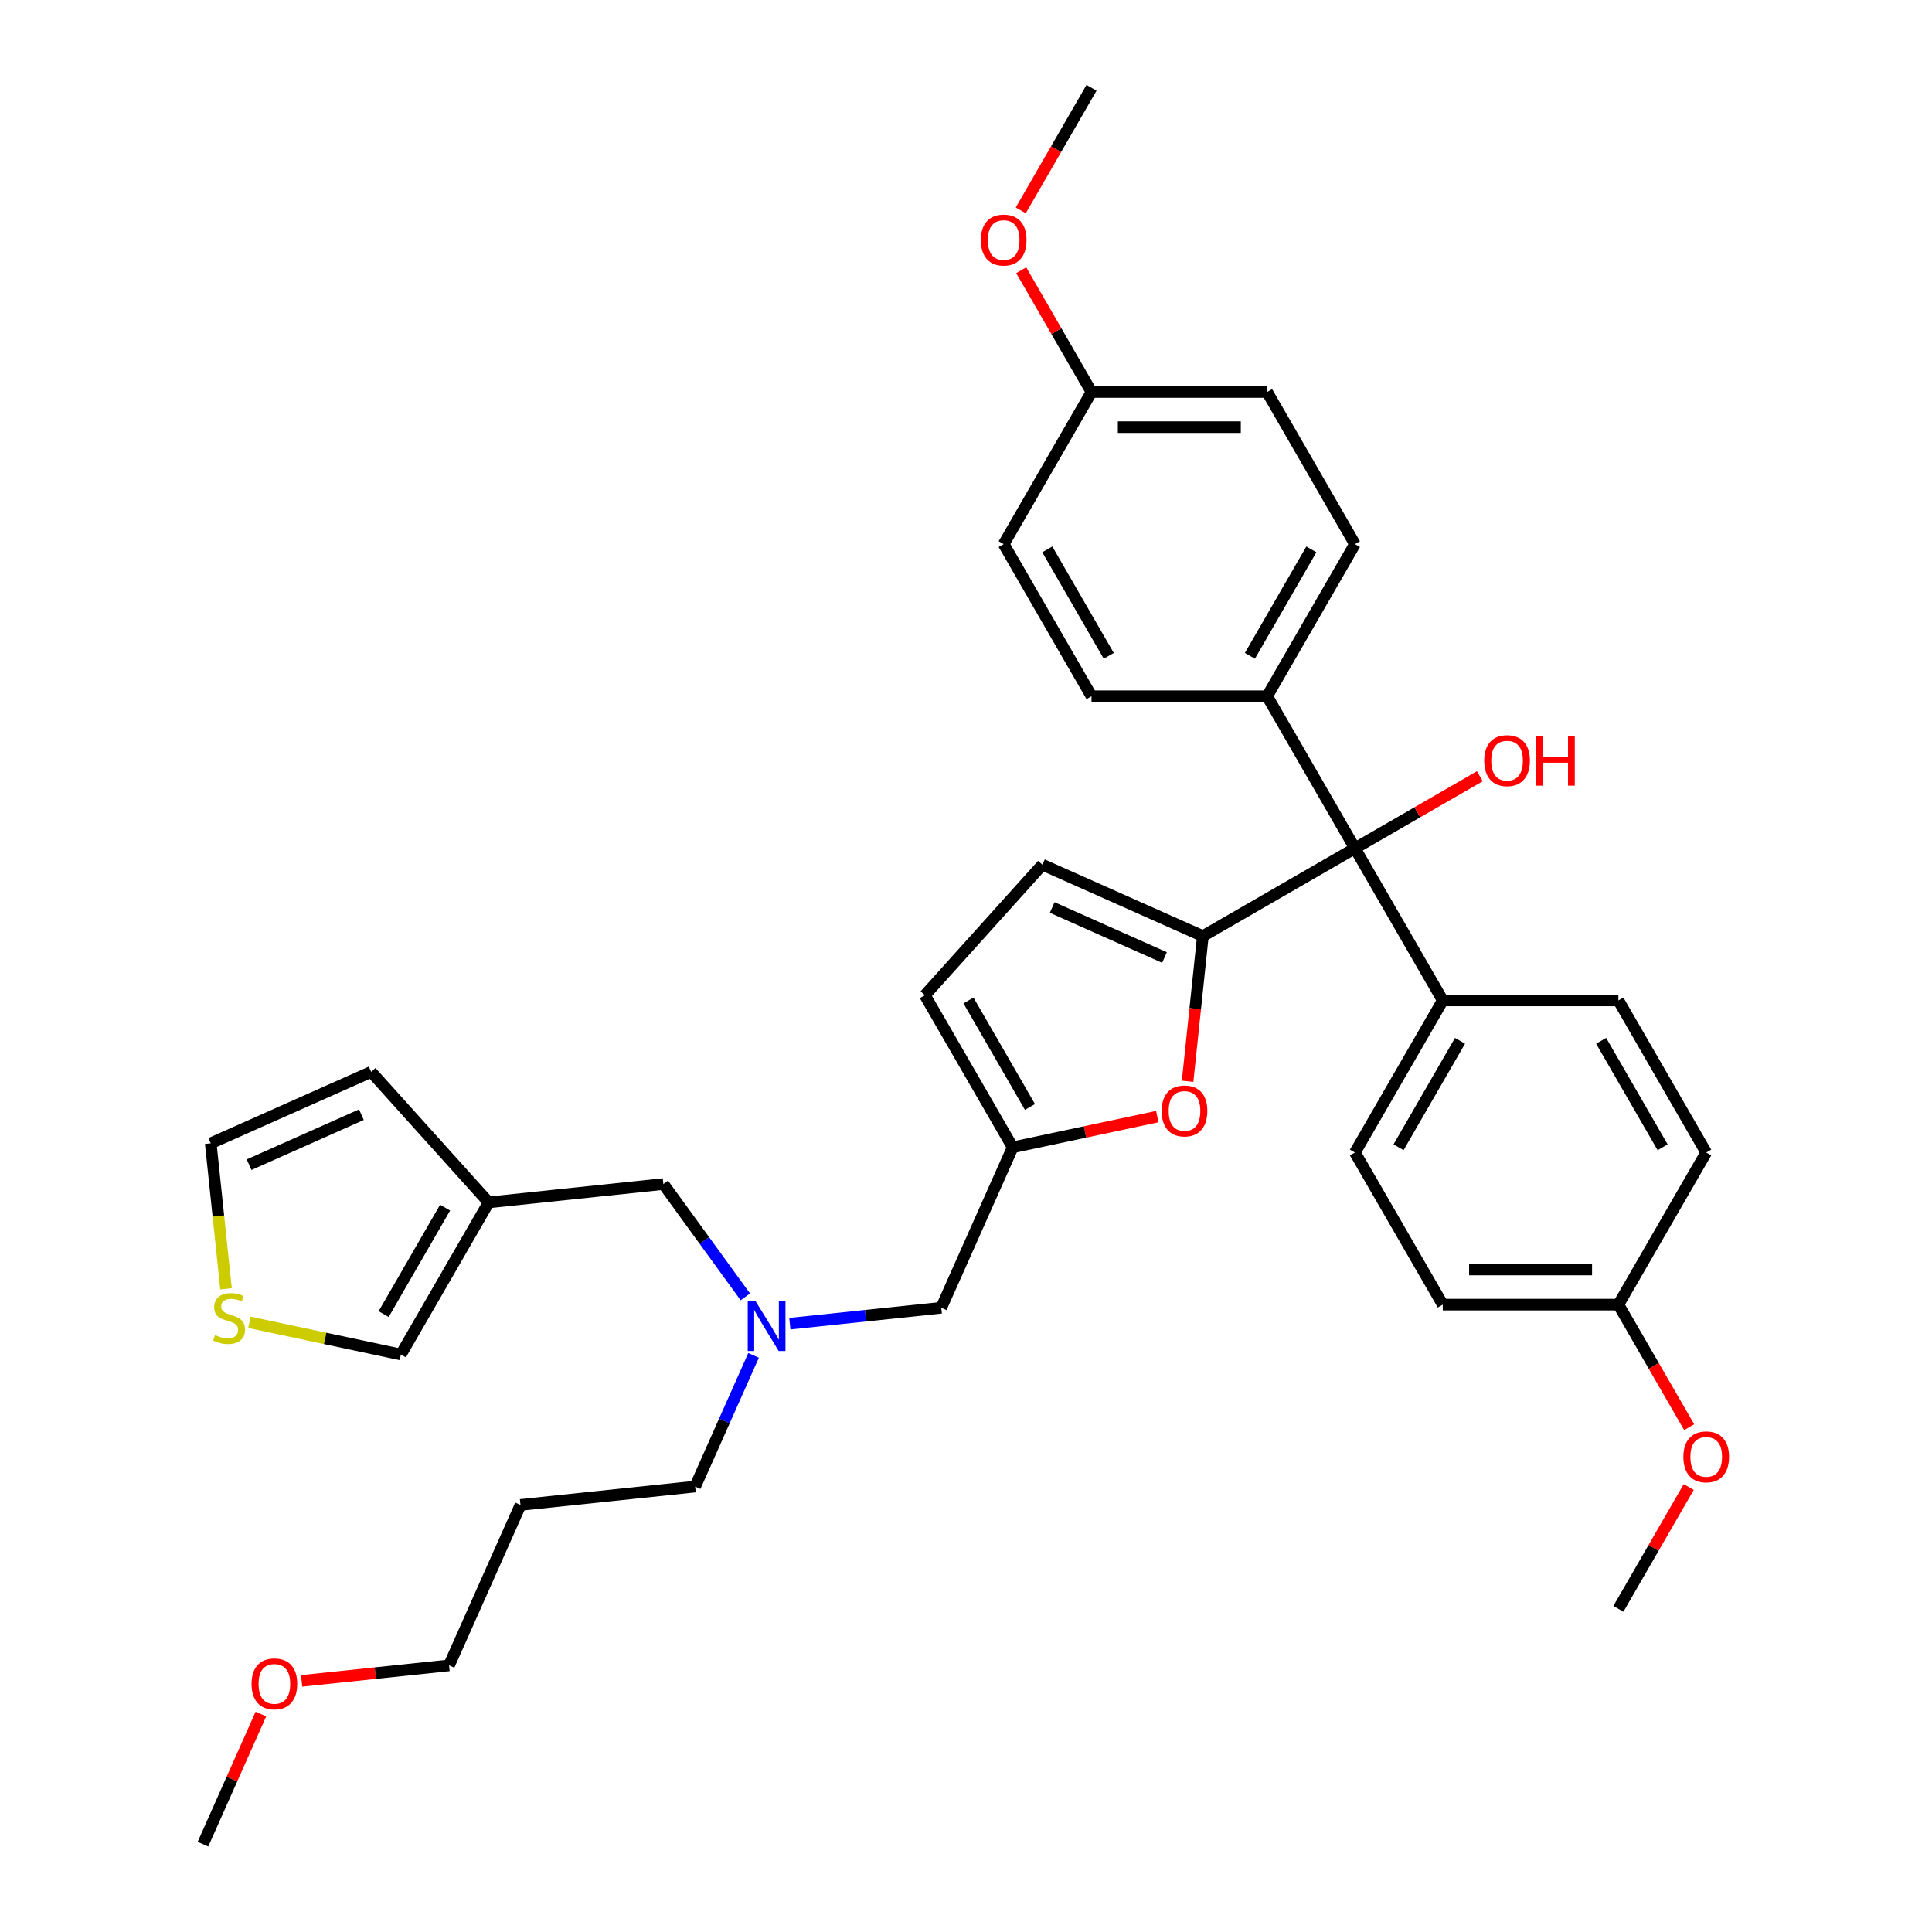 <?xml version='1.0' encoding='iso-8859-1'?>
<svg version='1.1' baseProfile='full'
              xmlns='http://www.w3.org/2000/svg'
                      xmlns:rdkit='http://www.rdkit.org/xml'
                      xmlns:xlink='http://www.w3.org/1999/xlink'
                  xml:space='preserve'
width='1000px' height='1000px' viewBox='0 0 1000 1000'>
<!-- END OF HEADER -->
<rect style='opacity:1.0;fill:#FFFFFF;stroke:none' width='1000' height='1000' x='0' y='0'> </rect>
<path class='bond-0' d='M 655.868,360.363 L 701.321,439.09' style='fill:none;fill-rule:evenodd;stroke:#000000;stroke-width:6px;stroke-linecap:butt;stroke-linejoin:miter;stroke-opacity:1' />
<path class='bond-1' d='M 655.868,360.363 L 701.321,281.636' style='fill:none;fill-rule:evenodd;stroke:#000000;stroke-width:6px;stroke-linecap:butt;stroke-linejoin:miter;stroke-opacity:1' />
<path class='bond-1' d='M 646.941,339.463 L 678.758,284.354' style='fill:none;fill-rule:evenodd;stroke:#000000;stroke-width:6px;stroke-linecap:butt;stroke-linejoin:miter;stroke-opacity:1' />
<path class='bond-2' d='M 655.868,360.363 L 564.962,360.363' style='fill:none;fill-rule:evenodd;stroke:#000000;stroke-width:6px;stroke-linecap:butt;stroke-linejoin:miter;stroke-opacity:1' />
<path class='bond-3' d='M 701.321,439.09 L 733.64,420.431' style='fill:none;fill-rule:evenodd;stroke:#000000;stroke-width:6px;stroke-linecap:butt;stroke-linejoin:miter;stroke-opacity:1' />
<path class='bond-3' d='M 733.64,420.431 L 765.958,401.772' style='fill:none;fill-rule:evenodd;stroke:#FF0000;stroke-width:6px;stroke-linecap:butt;stroke-linejoin:miter;stroke-opacity:1' />
<path class='bond-4' d='M 701.321,439.09 L 622.594,484.543' style='fill:none;fill-rule:evenodd;stroke:#000000;stroke-width:6px;stroke-linecap:butt;stroke-linejoin:miter;stroke-opacity:1' />
<path class='bond-5' d='M 701.321,439.09 L 746.774,517.817' style='fill:none;fill-rule:evenodd;stroke:#000000;stroke-width:6px;stroke-linecap:butt;stroke-linejoin:miter;stroke-opacity:1' />
<path class='bond-6' d='M 701.321,281.636 L 655.868,202.909' style='fill:none;fill-rule:evenodd;stroke:#000000;stroke-width:6px;stroke-linecap:butt;stroke-linejoin:miter;stroke-opacity:1' />
<path class='bond-7' d='M 390.046,701.545 L 374.931,735.496' style='fill:none;fill-rule:evenodd;stroke:#0000FF;stroke-width:6px;stroke-linecap:butt;stroke-linejoin:miter;stroke-opacity:1' />
<path class='bond-7' d='M 374.931,735.496 L 359.815,769.447' style='fill:none;fill-rule:evenodd;stroke:#000000;stroke-width:6px;stroke-linecap:butt;stroke-linejoin:miter;stroke-opacity:1' />
<path class='bond-8' d='M 385.786,671.255 L 364.571,642.056' style='fill:none;fill-rule:evenodd;stroke:#0000FF;stroke-width:6px;stroke-linecap:butt;stroke-linejoin:miter;stroke-opacity:1' />
<path class='bond-8' d='M 364.571,642.056 L 343.356,612.856' style='fill:none;fill-rule:evenodd;stroke:#000000;stroke-width:6px;stroke-linecap:butt;stroke-linejoin:miter;stroke-opacity:1' />
<path class='bond-9' d='M 408.825,685.135 L 448.012,681.017' style='fill:none;fill-rule:evenodd;stroke:#0000FF;stroke-width:6px;stroke-linecap:butt;stroke-linejoin:miter;stroke-opacity:1' />
<path class='bond-9' d='M 448.012,681.017 L 487.198,676.898' style='fill:none;fill-rule:evenodd;stroke:#000000;stroke-width:6px;stroke-linecap:butt;stroke-linejoin:miter;stroke-opacity:1' />
<path class='bond-10' d='M 622.594,484.543 L 618.647,522.101' style='fill:none;fill-rule:evenodd;stroke:#000000;stroke-width:6px;stroke-linecap:butt;stroke-linejoin:miter;stroke-opacity:1' />
<path class='bond-10' d='M 618.647,522.101 L 614.699,559.66' style='fill:none;fill-rule:evenodd;stroke:#FF0000;stroke-width:6px;stroke-linecap:butt;stroke-linejoin:miter;stroke-opacity:1' />
<path class='bond-11' d='M 622.594,484.543 L 539.547,447.568' style='fill:none;fill-rule:evenodd;stroke:#000000;stroke-width:6px;stroke-linecap:butt;stroke-linejoin:miter;stroke-opacity:1' />
<path class='bond-11' d='M 602.742,495.606 L 544.609,469.723' style='fill:none;fill-rule:evenodd;stroke:#000000;stroke-width:6px;stroke-linecap:butt;stroke-linejoin:miter;stroke-opacity:1' />
<path class='bond-12' d='M 343.356,612.856 L 252.948,622.358' style='fill:none;fill-rule:evenodd;stroke:#000000;stroke-width:6px;stroke-linecap:butt;stroke-linejoin:miter;stroke-opacity:1' />
<path class='bond-13' d='M 269.406,778.949 L 359.815,769.447' style='fill:none;fill-rule:evenodd;stroke:#000000;stroke-width:6px;stroke-linecap:butt;stroke-linejoin:miter;stroke-opacity:1' />
<path class='bond-14' d='M 269.406,778.949 L 232.432,861.996' style='fill:none;fill-rule:evenodd;stroke:#000000;stroke-width:6px;stroke-linecap:butt;stroke-linejoin:miter;stroke-opacity:1' />
<path class='bond-15' d='M 156.114,870.018 L 194.273,866.007' style='fill:none;fill-rule:evenodd;stroke:#FF0000;stroke-width:6px;stroke-linecap:butt;stroke-linejoin:miter;stroke-opacity:1' />
<path class='bond-15' d='M 194.273,866.007 L 232.432,861.996' style='fill:none;fill-rule:evenodd;stroke:#000000;stroke-width:6px;stroke-linecap:butt;stroke-linejoin:miter;stroke-opacity:1' />
<path class='bond-16' d='M 135.038,887.189 L 120.043,920.867' style='fill:none;fill-rule:evenodd;stroke:#FF0000;stroke-width:6px;stroke-linecap:butt;stroke-linejoin:miter;stroke-opacity:1' />
<path class='bond-16' d='M 120.043,920.867 L 105.049,954.545' style='fill:none;fill-rule:evenodd;stroke:#000000;stroke-width:6px;stroke-linecap:butt;stroke-linejoin:miter;stroke-opacity:1' />
<path class='bond-17' d='M 252.948,622.358 L 207.495,701.085' style='fill:none;fill-rule:evenodd;stroke:#000000;stroke-width:6px;stroke-linecap:butt;stroke-linejoin:miter;stroke-opacity:1' />
<path class='bond-17' d='M 230.385,625.076 L 198.568,680.185' style='fill:none;fill-rule:evenodd;stroke:#000000;stroke-width:6px;stroke-linecap:butt;stroke-linejoin:miter;stroke-opacity:1' />
<path class='bond-18' d='M 252.948,622.358 L 192.12,554.802' style='fill:none;fill-rule:evenodd;stroke:#000000;stroke-width:6px;stroke-linecap:butt;stroke-linejoin:miter;stroke-opacity:1' />
<path class='bond-19' d='M 129.102,684.422 L 168.299,692.754' style='fill:none;fill-rule:evenodd;stroke:#CCCC00;stroke-width:6px;stroke-linecap:butt;stroke-linejoin:miter;stroke-opacity:1' />
<path class='bond-19' d='M 168.299,692.754 L 207.495,701.085' style='fill:none;fill-rule:evenodd;stroke:#000000;stroke-width:6px;stroke-linecap:butt;stroke-linejoin:miter;stroke-opacity:1' />
<path class='bond-20' d='M 116.987,667.076 L 113.03,629.426' style='fill:none;fill-rule:evenodd;stroke:#CCCC00;stroke-width:6px;stroke-linecap:butt;stroke-linejoin:miter;stroke-opacity:1' />
<path class='bond-20' d='M 113.03,629.426 L 109.073,591.776' style='fill:none;fill-rule:evenodd;stroke:#000000;stroke-width:6px;stroke-linecap:butt;stroke-linejoin:miter;stroke-opacity:1' />
<path class='bond-21' d='M 192.12,554.802 L 109.073,591.776' style='fill:none;fill-rule:evenodd;stroke:#000000;stroke-width:6px;stroke-linecap:butt;stroke-linejoin:miter;stroke-opacity:1' />
<path class='bond-21' d='M 187.058,576.957 L 128.925,602.84' style='fill:none;fill-rule:evenodd;stroke:#000000;stroke-width:6px;stroke-linecap:butt;stroke-linejoin:miter;stroke-opacity:1' />
<path class='bond-22' d='M 599.002,577.946 L 561.587,585.898' style='fill:none;fill-rule:evenodd;stroke:#FF0000;stroke-width:6px;stroke-linecap:butt;stroke-linejoin:miter;stroke-opacity:1' />
<path class='bond-22' d='M 561.587,585.898 L 524.172,593.851' style='fill:none;fill-rule:evenodd;stroke:#000000;stroke-width:6px;stroke-linecap:butt;stroke-linejoin:miter;stroke-opacity:1' />
<path class='bond-23' d='M 524.172,593.851 L 478.719,515.124' style='fill:none;fill-rule:evenodd;stroke:#000000;stroke-width:6px;stroke-linecap:butt;stroke-linejoin:miter;stroke-opacity:1' />
<path class='bond-23' d='M 533.1,572.952 L 501.283,517.843' style='fill:none;fill-rule:evenodd;stroke:#000000;stroke-width:6px;stroke-linecap:butt;stroke-linejoin:miter;stroke-opacity:1' />
<path class='bond-24' d='M 524.172,593.851 L 487.198,676.898' style='fill:none;fill-rule:evenodd;stroke:#000000;stroke-width:6px;stroke-linecap:butt;stroke-linejoin:miter;stroke-opacity:1' />
<path class='bond-25' d='M 478.719,515.124 L 539.547,447.568' style='fill:none;fill-rule:evenodd;stroke:#000000;stroke-width:6px;stroke-linecap:butt;stroke-linejoin:miter;stroke-opacity:1' />
<path class='bond-26' d='M 655.868,202.909 L 564.962,202.909' style='fill:none;fill-rule:evenodd;stroke:#000000;stroke-width:6px;stroke-linecap:butt;stroke-linejoin:miter;stroke-opacity:1' />
<path class='bond-26' d='M 642.232,221.09 L 578.598,221.09' style='fill:none;fill-rule:evenodd;stroke:#000000;stroke-width:6px;stroke-linecap:butt;stroke-linejoin:miter;stroke-opacity:1' />
<path class='bond-27' d='M 564.962,202.909 L 519.509,281.636' style='fill:none;fill-rule:evenodd;stroke:#000000;stroke-width:6px;stroke-linecap:butt;stroke-linejoin:miter;stroke-opacity:1' />
<path class='bond-28' d='M 564.962,202.909 L 546.765,171.39' style='fill:none;fill-rule:evenodd;stroke:#000000;stroke-width:6px;stroke-linecap:butt;stroke-linejoin:miter;stroke-opacity:1' />
<path class='bond-28' d='M 546.765,171.39 L 528.568,139.872' style='fill:none;fill-rule:evenodd;stroke:#FF0000;stroke-width:6px;stroke-linecap:butt;stroke-linejoin:miter;stroke-opacity:1' />
<path class='bond-29' d='M 519.509,281.636 L 564.962,360.363' style='fill:none;fill-rule:evenodd;stroke:#000000;stroke-width:6px;stroke-linecap:butt;stroke-linejoin:miter;stroke-opacity:1' />
<path class='bond-29' d='M 542.072,284.354 L 573.89,339.463' style='fill:none;fill-rule:evenodd;stroke:#000000;stroke-width:6px;stroke-linecap:butt;stroke-linejoin:miter;stroke-opacity:1' />
<path class='bond-30' d='M 528.337,108.891 L 546.65,77.173' style='fill:none;fill-rule:evenodd;stroke:#FF0000;stroke-width:6px;stroke-linecap:butt;stroke-linejoin:miter;stroke-opacity:1' />
<path class='bond-30' d='M 546.65,77.173 L 564.962,45.455' style='fill:none;fill-rule:evenodd;stroke:#000000;stroke-width:6px;stroke-linecap:butt;stroke-linejoin:miter;stroke-opacity:1' />
<path class='bond-31' d='M 746.774,517.817 L 701.321,596.544' style='fill:none;fill-rule:evenodd;stroke:#000000;stroke-width:6px;stroke-linecap:butt;stroke-linejoin:miter;stroke-opacity:1' />
<path class='bond-31' d='M 755.702,538.716 L 723.885,593.825' style='fill:none;fill-rule:evenodd;stroke:#000000;stroke-width:6px;stroke-linecap:butt;stroke-linejoin:miter;stroke-opacity:1' />
<path class='bond-32' d='M 746.774,517.817 L 837.68,517.817' style='fill:none;fill-rule:evenodd;stroke:#000000;stroke-width:6px;stroke-linecap:butt;stroke-linejoin:miter;stroke-opacity:1' />
<path class='bond-33' d='M 701.321,596.544 L 746.774,675.271' style='fill:none;fill-rule:evenodd;stroke:#000000;stroke-width:6px;stroke-linecap:butt;stroke-linejoin:miter;stroke-opacity:1' />
<path class='bond-34' d='M 746.774,675.271 L 837.68,675.271' style='fill:none;fill-rule:evenodd;stroke:#000000;stroke-width:6px;stroke-linecap:butt;stroke-linejoin:miter;stroke-opacity:1' />
<path class='bond-34' d='M 760.41,657.089 L 824.045,657.089' style='fill:none;fill-rule:evenodd;stroke:#000000;stroke-width:6px;stroke-linecap:butt;stroke-linejoin:miter;stroke-opacity:1' />
<path class='bond-35' d='M 837.68,675.271 L 883.134,596.544' style='fill:none;fill-rule:evenodd;stroke:#000000;stroke-width:6px;stroke-linecap:butt;stroke-linejoin:miter;stroke-opacity:1' />
<path class='bond-36' d='M 837.68,675.271 L 855.993,706.989' style='fill:none;fill-rule:evenodd;stroke:#000000;stroke-width:6px;stroke-linecap:butt;stroke-linejoin:miter;stroke-opacity:1' />
<path class='bond-36' d='M 855.993,706.989 L 874.306,738.707' style='fill:none;fill-rule:evenodd;stroke:#FF0000;stroke-width:6px;stroke-linecap:butt;stroke-linejoin:miter;stroke-opacity:1' />
<path class='bond-37' d='M 883.134,596.544 L 837.68,517.817' style='fill:none;fill-rule:evenodd;stroke:#000000;stroke-width:6px;stroke-linecap:butt;stroke-linejoin:miter;stroke-opacity:1' />
<path class='bond-37' d='M 860.57,593.825 L 828.753,538.716' style='fill:none;fill-rule:evenodd;stroke:#000000;stroke-width:6px;stroke-linecap:butt;stroke-linejoin:miter;stroke-opacity:1' />
<path class='bond-38' d='M 874.075,769.688 L 855.878,801.206' style='fill:none;fill-rule:evenodd;stroke:#FF0000;stroke-width:6px;stroke-linecap:butt;stroke-linejoin:miter;stroke-opacity:1' />
<path class='bond-38' d='M 855.878,801.206 L 837.68,832.725' style='fill:none;fill-rule:evenodd;stroke:#000000;stroke-width:6px;stroke-linecap:butt;stroke-linejoin:miter;stroke-opacity:1' />
<path  class='atom-2' d='M 768.231 393.709
Q 768.231 387.528, 771.285 384.073
Q 774.339 380.619, 780.048 380.619
Q 785.757 380.619, 788.812 384.073
Q 791.866 387.528, 791.866 393.709
Q 791.866 399.964, 788.775 403.527
Q 785.684 407.054, 780.048 407.054
Q 774.376 407.054, 771.285 403.527
Q 768.231 400, 768.231 393.709
M 780.048 404.145
Q 783.975 404.145, 786.084 401.527
Q 788.23 398.873, 788.23 393.709
Q 788.23 388.655, 786.084 386.109
Q 783.975 383.528, 780.048 383.528
Q 776.121 383.528, 773.976 386.073
Q 771.867 388.618, 771.867 393.709
Q 771.867 398.909, 773.976 401.527
Q 776.121 404.145, 780.048 404.145
' fill='#FF0000'/>
<path  class='atom-2' d='M 794.957 380.91
L 798.448 380.91
L 798.448 391.855
L 811.611 391.855
L 811.611 380.91
L 815.102 380.91
L 815.102 406.654
L 811.611 406.654
L 811.611 394.764
L 798.448 394.764
L 798.448 406.654
L 794.957 406.654
L 794.957 380.91
' fill='#FF0000'/>
<path  class='atom-4' d='M 391.099 673.528
L 399.535 687.164
Q 400.371 688.509, 401.717 690.946
Q 403.062 693.382, 403.135 693.527
L 403.135 673.528
L 406.553 673.528
L 406.553 699.273
L 403.026 699.273
L 393.971 684.364
Q 392.917 682.619, 391.79 680.619
Q 390.699 678.619, 390.371 678.001
L 390.371 699.273
L 387.026 699.273
L 387.026 673.528
L 391.099 673.528
' fill='#0000FF'/>
<path  class='atom-8' d='M 130.206 871.571
Q 130.206 865.39, 133.26 861.935
Q 136.315 858.481, 142.024 858.481
Q 147.732 858.481, 150.787 861.935
Q 153.841 865.39, 153.841 871.571
Q 153.841 877.826, 150.751 881.389
Q 147.66 884.916, 142.024 884.916
Q 136.351 884.916, 133.26 881.389
Q 130.206 877.862, 130.206 871.571
M 142.024 882.007
Q 145.951 882.007, 148.06 879.389
Q 150.205 876.735, 150.205 871.571
Q 150.205 866.517, 148.06 863.972
Q 145.951 861.39, 142.024 861.39
Q 138.096 861.39, 135.951 863.935
Q 133.842 866.481, 133.842 871.571
Q 133.842 876.771, 135.951 879.389
Q 138.096 882.007, 142.024 882.007
' fill='#FF0000'/>
<path  class='atom-10' d='M 111.303 691.021
Q 111.594 691.13, 112.794 691.639
Q 113.994 692.148, 115.303 692.475
Q 116.648 692.766, 117.957 692.766
Q 120.394 692.766, 121.812 691.602
Q 123.23 690.402, 123.23 688.33
Q 123.23 686.912, 122.503 686.039
Q 121.812 685.166, 120.721 684.694
Q 119.63 684.221, 117.812 683.675
Q 115.521 682.985, 114.139 682.33
Q 112.794 681.675, 111.812 680.294
Q 110.867 678.912, 110.867 676.585
Q 110.867 673.348, 113.048 671.349
Q 115.266 669.349, 119.63 669.349
Q 122.612 669.349, 125.993 670.767
L 125.157 673.567
Q 122.066 672.294, 119.739 672.294
Q 117.23 672.294, 115.848 673.348
Q 114.466 674.367, 114.503 676.148
Q 114.503 677.53, 115.194 678.366
Q 115.921 679.203, 116.939 679.676
Q 117.994 680.148, 119.739 680.694
Q 122.066 681.421, 123.448 682.148
Q 124.83 682.875, 125.812 684.366
Q 126.83 685.821, 126.83 688.33
Q 126.83 691.893, 124.43 693.821
Q 122.066 695.711, 118.103 695.711
Q 115.812 695.711, 114.066 695.202
Q 112.357 694.73, 110.321 693.893
L 111.303 691.021
' fill='#CCCC00'/>
<path  class='atom-17' d='M 601.274 575.023
Q 601.274 568.842, 604.329 565.387
Q 607.383 561.933, 613.092 561.933
Q 618.801 561.933, 621.855 565.387
Q 624.91 568.842, 624.91 575.023
Q 624.91 581.278, 621.819 584.841
Q 618.728 588.368, 613.092 588.368
Q 607.419 588.368, 604.329 584.841
Q 601.274 581.314, 601.274 575.023
M 613.092 585.459
Q 617.019 585.459, 619.128 582.841
Q 621.274 580.187, 621.274 575.023
Q 621.274 569.969, 619.128 567.424
Q 617.019 564.842, 613.092 564.842
Q 609.165 564.842, 607.019 567.387
Q 604.91 569.933, 604.91 575.023
Q 604.91 580.223, 607.019 582.841
Q 609.165 585.459, 613.092 585.459
' fill='#FF0000'/>
<path  class='atom-26' d='M 507.691 124.254
Q 507.691 118.073, 510.746 114.618
Q 513.8 111.164, 519.509 111.164
Q 525.218 111.164, 528.272 114.618
Q 531.327 118.073, 531.327 124.254
Q 531.327 130.509, 528.236 134.072
Q 525.145 137.599, 519.509 137.599
Q 513.837 137.599, 510.746 134.072
Q 507.691 130.545, 507.691 124.254
M 519.509 134.69
Q 523.436 134.69, 525.545 132.072
Q 527.691 129.418, 527.691 124.254
Q 527.691 119.2, 525.545 116.655
Q 523.436 114.073, 519.509 114.073
Q 515.582 114.073, 513.437 116.618
Q 511.328 119.164, 511.328 124.254
Q 511.328 129.454, 513.437 132.072
Q 515.582 134.69, 519.509 134.69
' fill='#FF0000'/>
<path  class='atom-34' d='M 871.316 754.07
Q 871.316 747.889, 874.37 744.434
Q 877.425 740.98, 883.134 740.98
Q 888.842 740.98, 891.897 744.434
Q 894.951 747.889, 894.951 754.07
Q 894.951 760.325, 891.861 763.888
Q 888.77 767.415, 883.134 767.415
Q 877.461 767.415, 874.37 763.888
Q 871.316 760.361, 871.316 754.07
M 883.134 764.506
Q 887.061 764.506, 889.17 761.888
Q 891.315 759.234, 891.315 754.07
Q 891.315 749.016, 889.17 746.471
Q 887.061 743.889, 883.134 743.889
Q 879.206 743.889, 877.061 746.434
Q 874.952 748.98, 874.952 754.07
Q 874.952 759.27, 877.061 761.888
Q 879.206 764.506, 883.134 764.506
' fill='#FF0000'/>
</svg>
